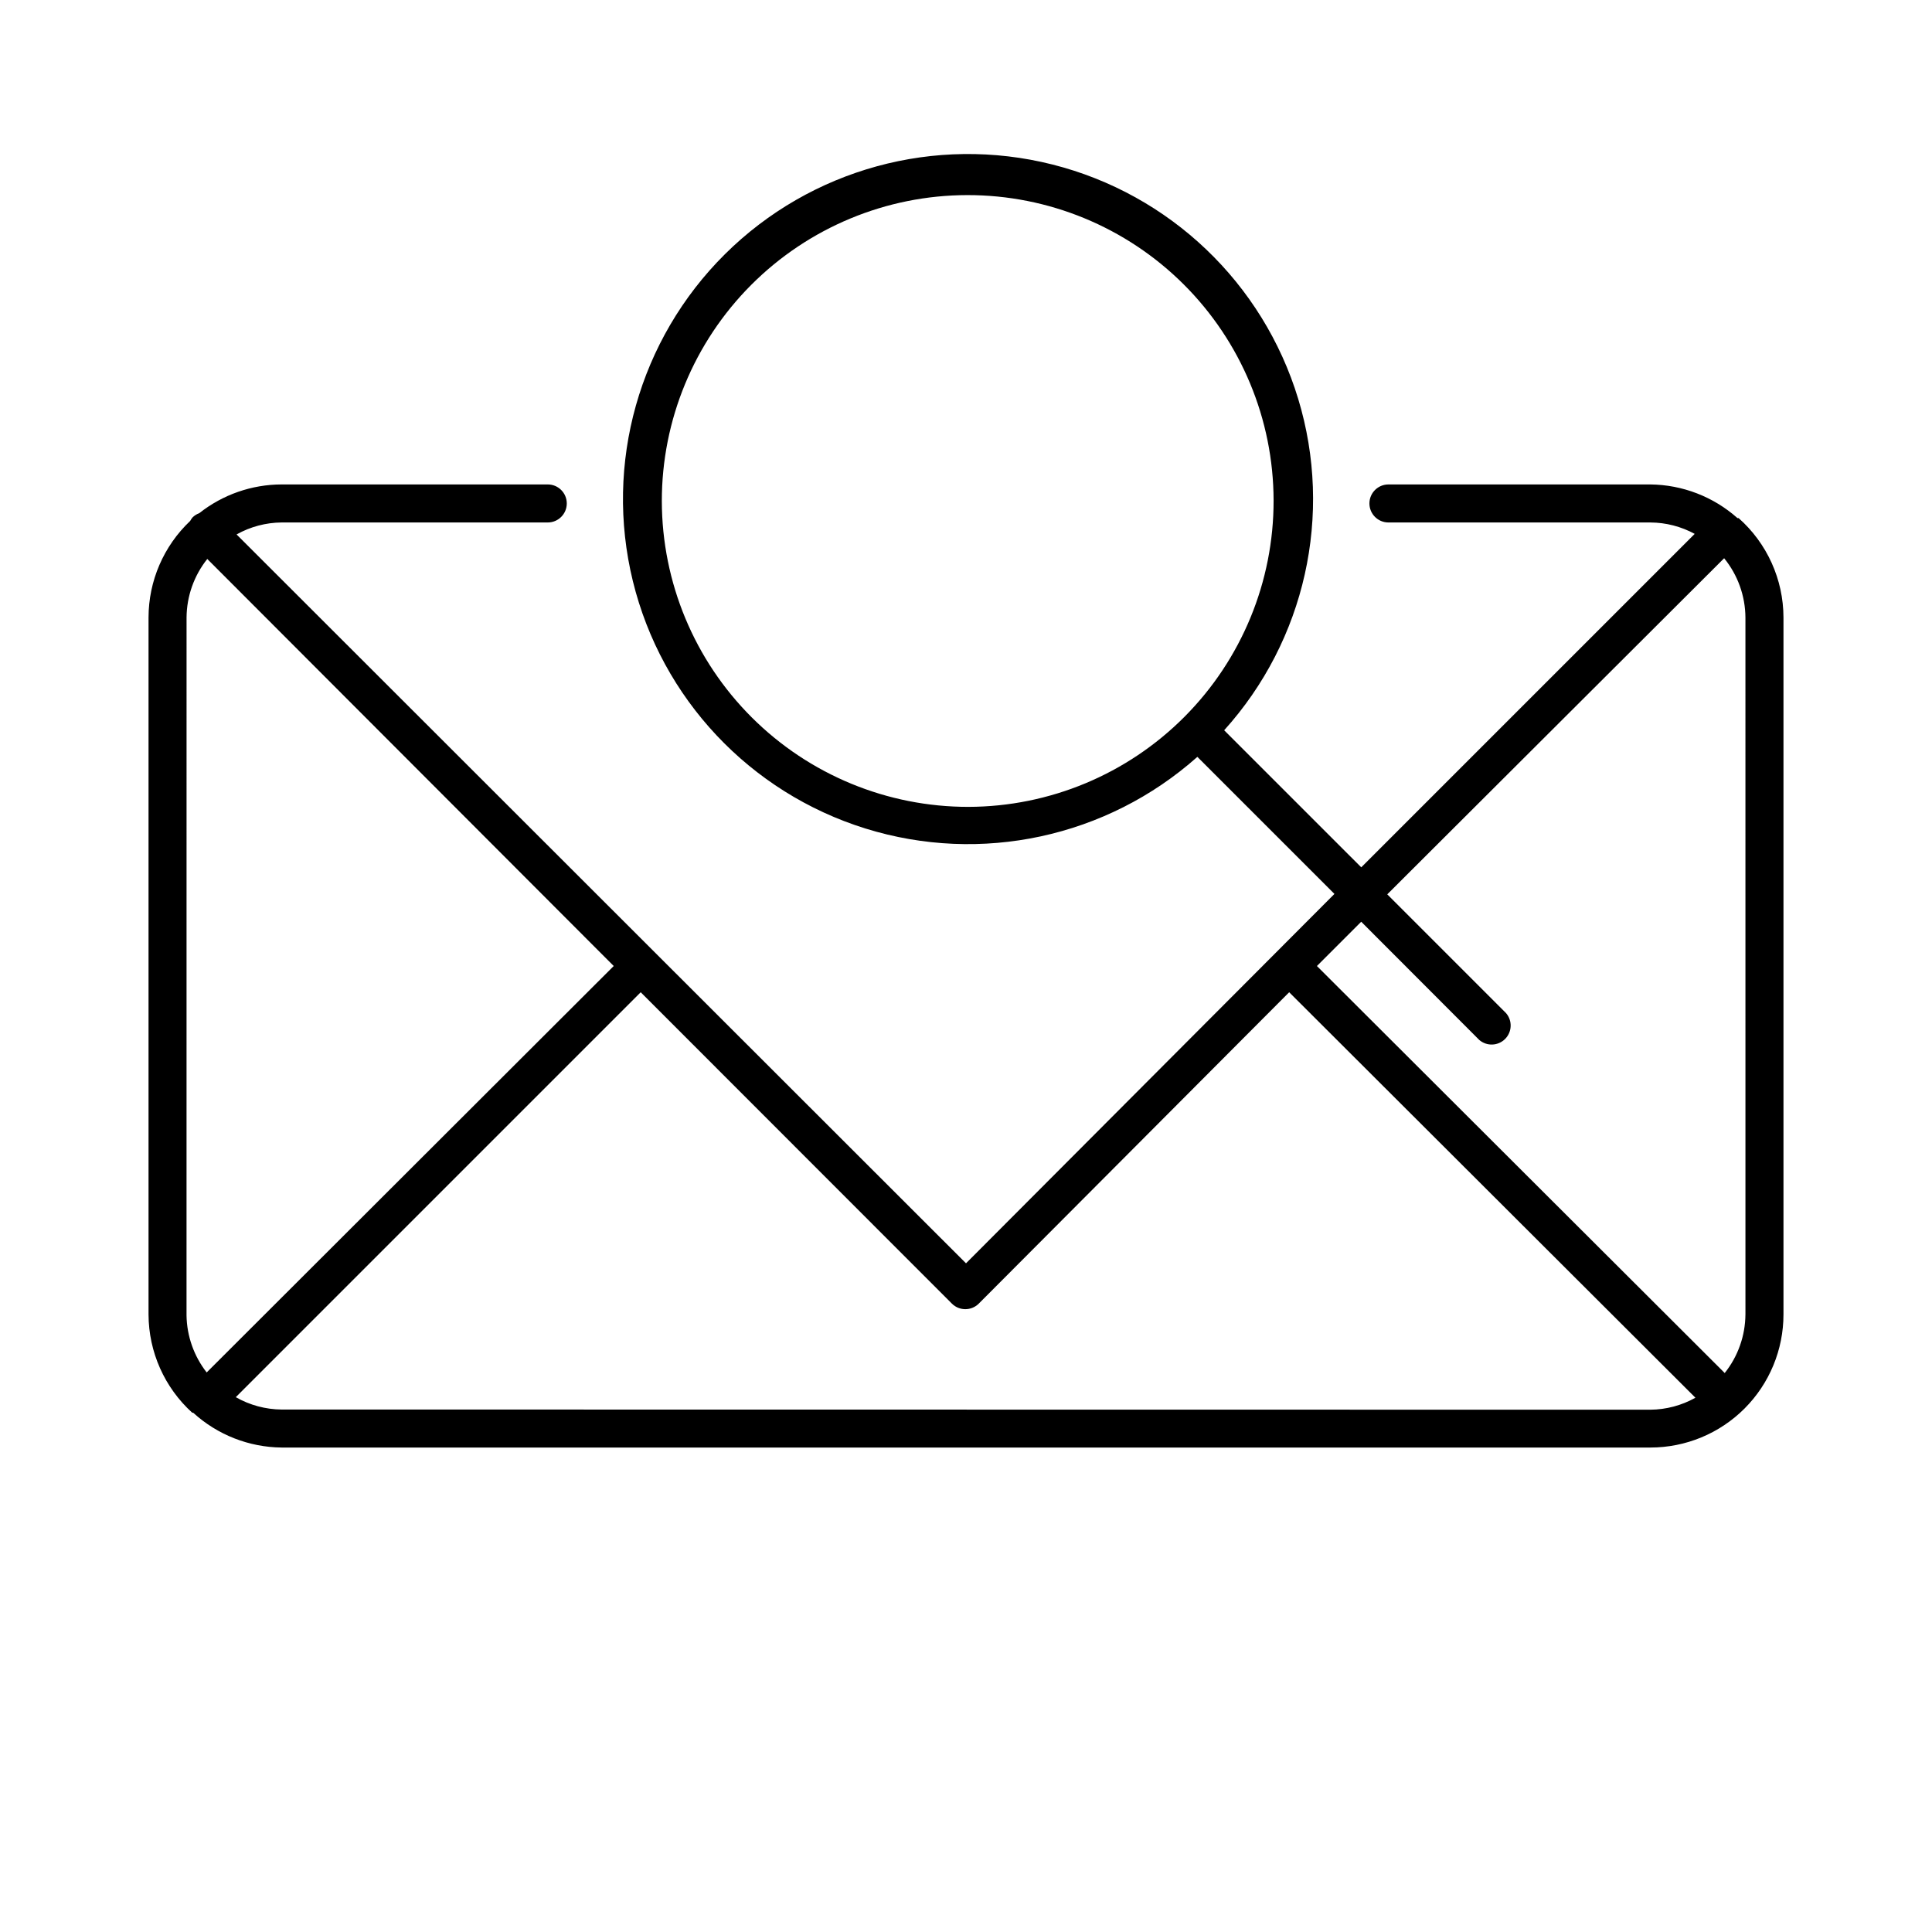 <?xml version="1.0" encoding="UTF-8"?>
<!-- Uploaded to: SVG Repo, www.svgrepo.com, Generator: SVG Repo Mixer Tools -->
<svg fill="#000000" width="800px" height="800px" version="1.1" viewBox="144 144 512 512" xmlns="http://www.w3.org/2000/svg">
 <path d="m604.75 281.3h-0.301c-6.363-5.66-14.559-8.828-23.074-8.918h-69.426c-2.781 0-5.039 2.258-5.039 5.039s2.258 5.039 5.039 5.039h69.426c4.102 0.023 8.133 1.062 11.738 3.023l-88.367 88.367-36.328-36.324c21.492-23.812 28.934-57.141 19.617-87.828-9.316-30.691-34.035-54.258-65.133-62.102-31.098-7.844-64.035 1.176-86.793 23.773-22.762 22.602-32.016 55.473-24.395 86.625 7.625 31.152 31.012 56.035 61.637 65.57 30.621 9.539 64 2.332 87.965-18.988l36.324 36.324-97.637 97.891-193.31-193.16c3.648-2.043 7.758-3.137 11.941-3.172h70.531c2.781 0 5.039-2.258 5.039-5.039s-2.258-5.039-5.039-5.039h-70.531c-7.922 0.016-15.605 2.695-21.816 7.609-0.66 0.242-1.258 0.617-1.766 1.105-0.254 0.293-0.473 0.617-0.652 0.961-7.035 6.652-11.027 15.906-11.035 25.59v184.7c0.027 9.926 4.234 19.383 11.59 26.047h0.25c6.41 5.852 14.75 9.133 23.43 9.219h362.74c9.352 0 18.324-3.715 24.938-10.328 6.613-6.613 10.328-15.586 10.328-24.938v-184.7c-0.016-10.078-4.344-19.668-11.891-26.348zm-285.36-4.484c-0.016-21.488 8.508-42.105 23.688-57.316 15.184-15.211 35.781-23.77 57.273-23.797 21.488-0.027 42.113 8.48 57.332 23.656 15.219 15.172 23.793 35.766 23.832 57.258 0.039 21.488-8.457 42.117-23.617 57.344-15.164 15.23-35.754 23.816-57.246 23.867-21.516 0.027-42.164-8.492-57.402-23.684-15.238-15.191-23.82-35.809-23.859-57.328zm-125.95 30.832c0.039-5.641 1.973-11.105 5.492-15.516l107.71 107.87-107.87 107.71c-3.379-4.324-5.254-9.633-5.34-15.117zm25.191 209.89v0.004c-4.262-0.035-8.445-1.164-12.145-3.277l107.31-107.31 82.473 82.527c1.965 1.953 5.141 1.953 7.106 0l82.27-82.527 107.66 107.46c-3.648 2.043-7.754 3.137-11.938 3.172zm387.93-25.191-0.004 0.004c-0.039 5.641-1.973 11.105-5.488 15.516l-108.07-107.86 11.738-11.738 31.289 31.336c2 1.711 4.977 1.598 6.84-0.266 1.859-1.859 1.977-4.84 0.262-6.84l-31.488-31.488 89.277-89.074c3.613 4.445 5.606 9.992 5.641 15.719z"/>
</svg>